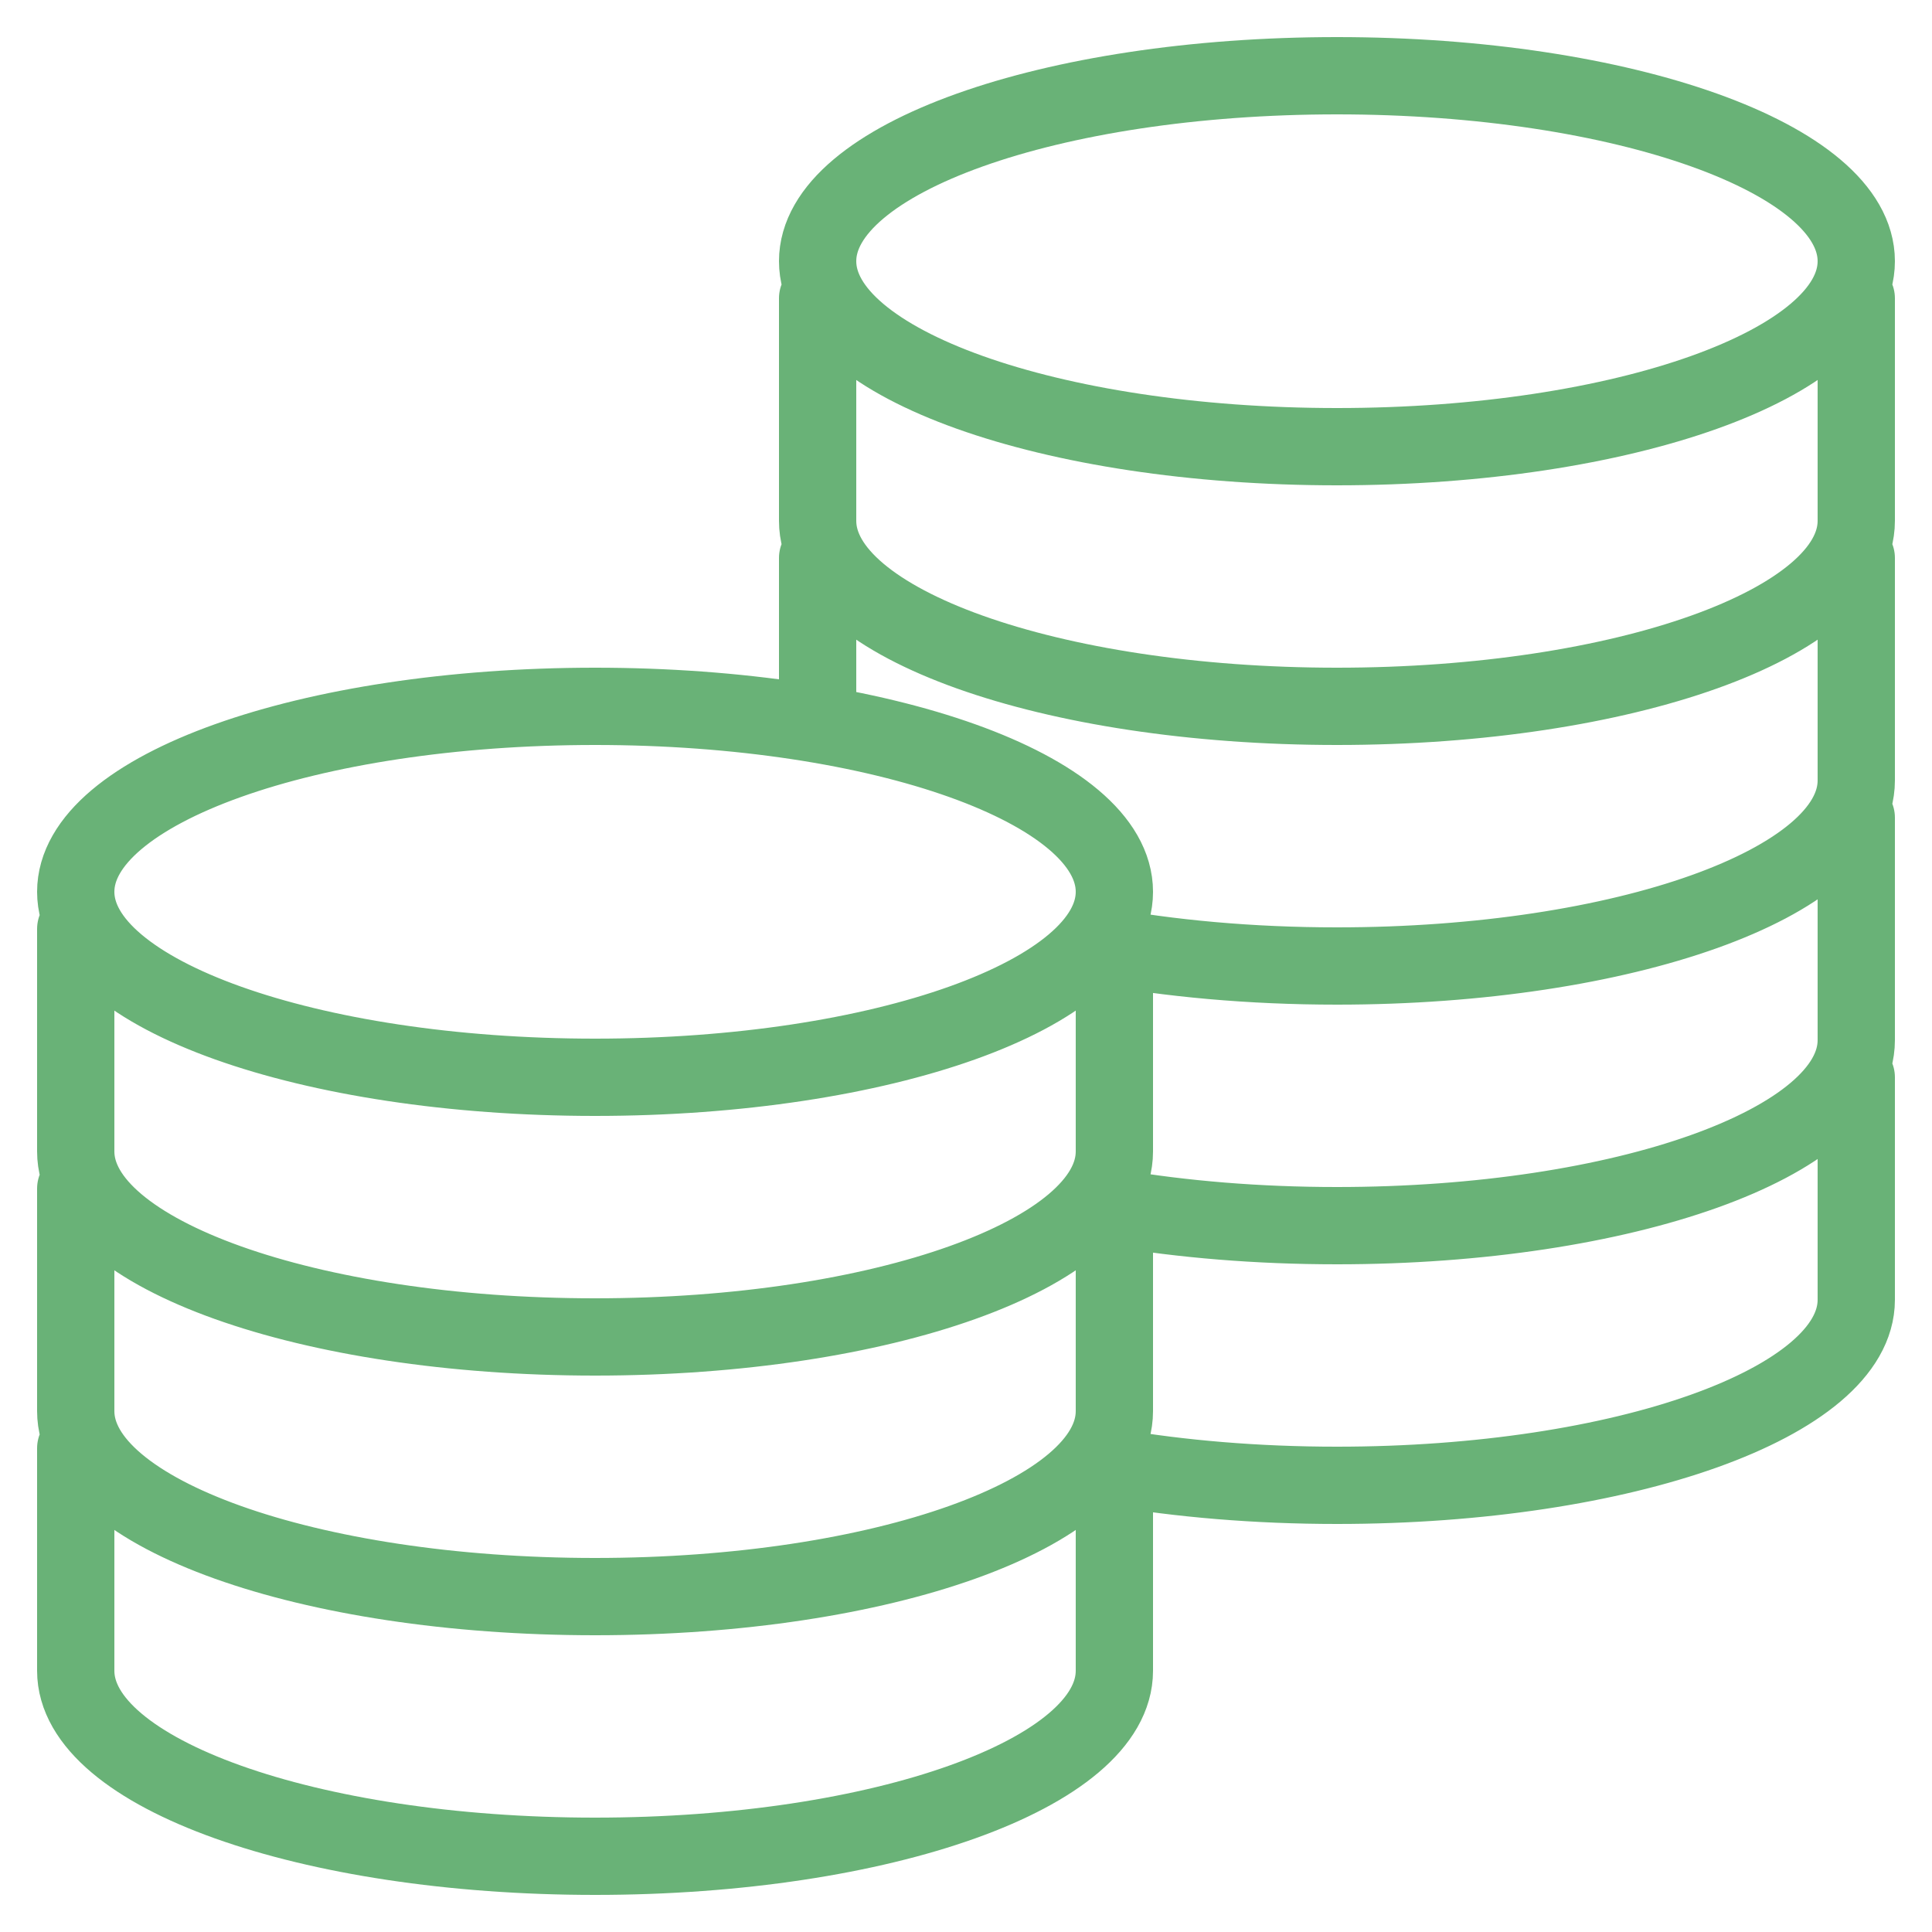<svg width="50" height="50" viewBox="0 0 50 50" fill="none" xmlns="http://www.w3.org/2000/svg">
<path d="M21.16 7.72C21.16 8.595 21.16 12.604 21.16 13.48C21.16 16.131 27.175 18.28 34.6 18.28C42.025 18.28 48.04 16.131 48.04 13.48C48.04 12.604 48.04 8.595 48.04 7.72M28.408 24.461C30.261 24.805 32.367 25 34.6 25C42.025 25 48.04 22.851 48.04 20.2C48.04 19.324 48.04 15.316 48.04 14.44M21.16 14.44C21.16 15.316 21.16 18.539 21.16 18.539M28.864 31.262C30.604 31.556 32.547 31.72 34.6 31.72C42.025 31.72 48.04 29.572 48.04 26.92C48.04 26.044 48.04 22.035 48.04 21.16M28.79 37.97C30.548 38.271 32.519 38.44 34.6 38.44C42.025 38.44 48.04 36.291 48.04 33.64C48.04 32.764 48.04 28.756 48.04 27.88M1.96 24.04C1.96 24.916 1.96 28.924 1.96 29.8C1.96 32.452 7.975 34.6 15.4 34.6C22.825 34.6 28.84 32.452 28.84 29.8C28.84 28.924 28.84 24.916 28.84 24.04M1.96 30.76C1.96 31.636 1.96 35.644 1.96 36.52C1.96 39.172 7.975 41.32 15.4 41.32C22.825 41.32 28.84 39.172 28.84 36.52C28.84 35.644 28.84 31.636 28.84 30.76M1.96 37.48C1.96 38.355 1.96 42.364 1.96 43.24C1.96 45.892 7.975 48.04 15.4 48.04C22.825 48.04 28.84 45.892 28.84 43.24C28.84 42.364 28.84 38.355 28.84 37.48M48.04 6.76C48.04 9.411 42.023 11.56 34.6 11.56C27.177 11.56 21.16 9.411 21.16 6.76C21.16 4.109 27.177 1.96 34.6 1.96C42.023 1.96 48.04 4.109 48.04 6.76ZM28.84 23.08C28.84 25.731 22.823 27.88 15.4 27.88C7.977 27.88 1.96 25.731 1.96 23.08C1.96 20.429 7.977 18.28 15.4 18.28C22.823 18.28 28.84 20.429 28.84 23.08Z" stroke="#69B277" stroke-width="2" stroke-miterlimit="10" stroke-linecap="round" stroke-linejoin="round"/>
</svg>
